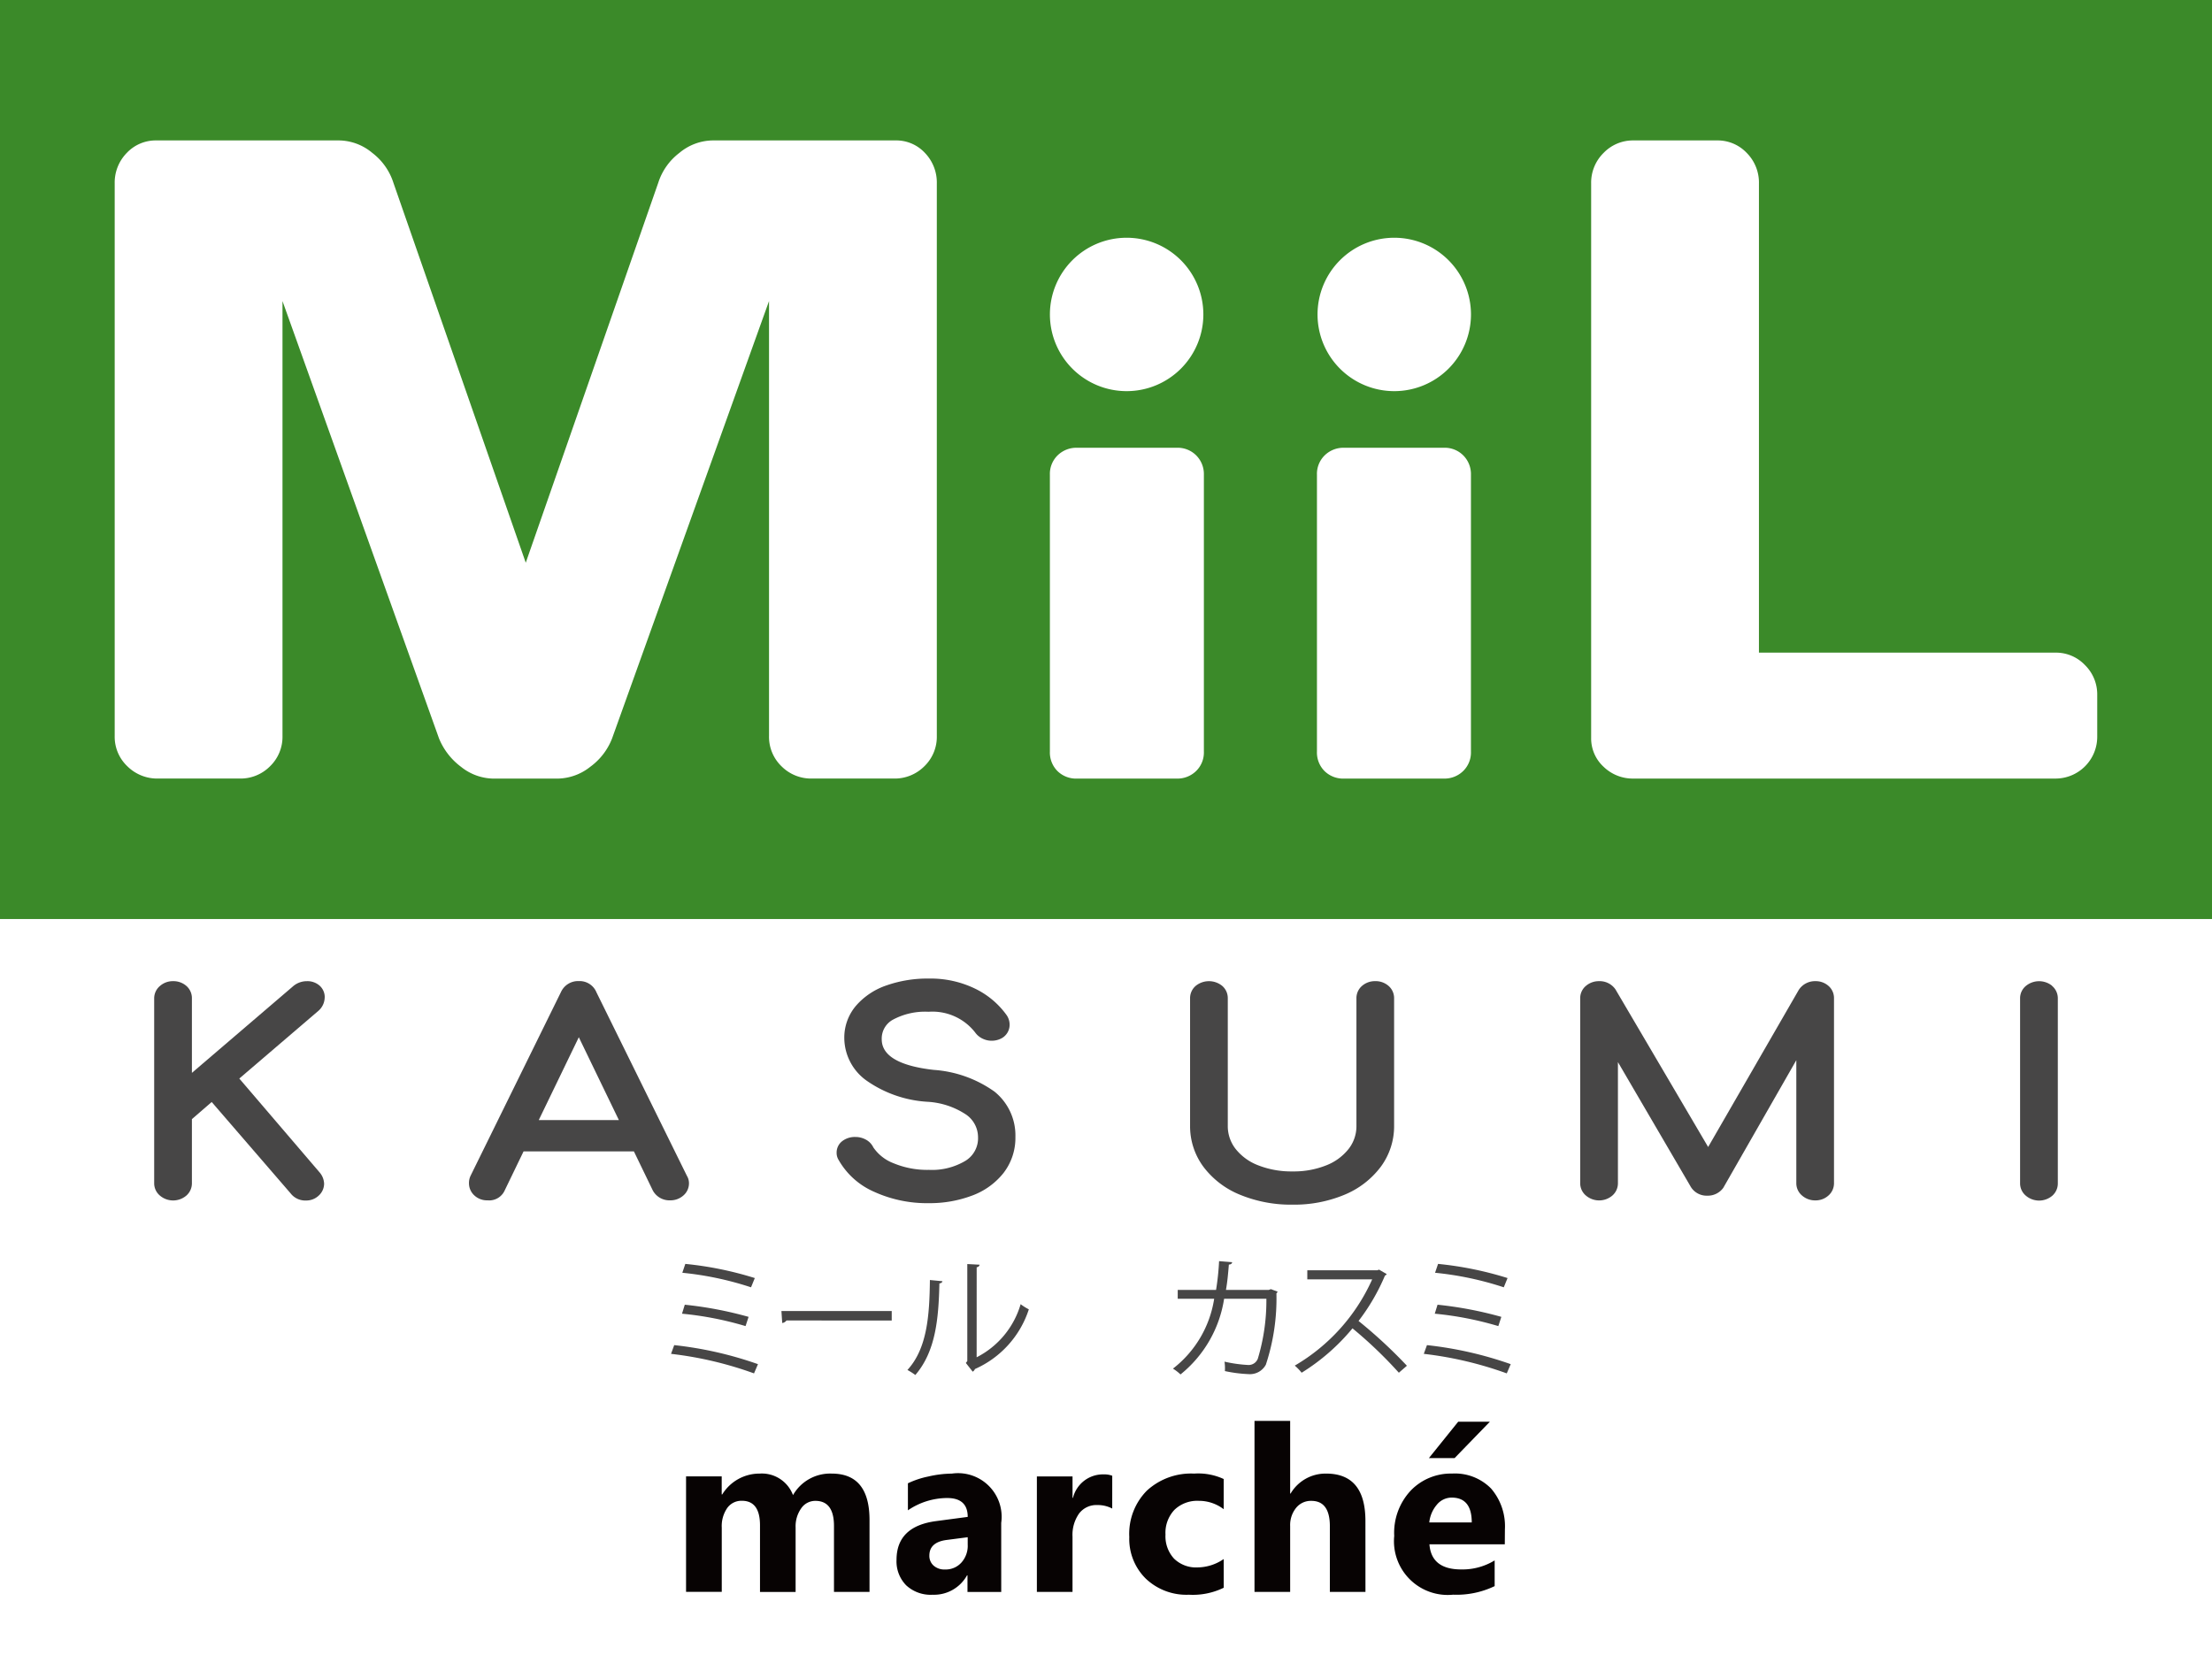 <svg id="グループ_5537" data-name="グループ 5537" xmlns="http://www.w3.org/2000/svg" xmlns:xlink="http://www.w3.org/1999/xlink" width="117.143" height="87.681" viewBox="0 0 117.143 87.681">
  <rect x="0" y="0" width="117.143" height="87.681" fill="#333333" stroke="none"/>
  <defs>
    <clipPath id="clip-path">
      <rect id="長方形_1800" data-name="長方形 1800" width="117.143" height="87.681" fill="none"/>
    </clipPath>
  </defs>
  <rect id="長方形_1798" data-name="長方形 1798" width="117.143" height="87.679" transform="translate(0 0.003)" fill="#fff"/>
  <g id="グループ_5528" data-name="グループ 5528">
    <g id="グループ_5527" data-name="グループ 5527" clip-path="url(#clip-path)">
      <path id="パス_5792" data-name="パス 5792" d="M18.4,60.485a.812.812,0,0,0-.275-.619.974.974,0,0,0-.675-.233,1.113,1.113,0,0,0-.741.282L11.366,64.49V60.54a.856.856,0,0,0-.307-.668,1.039,1.039,0,0,0-.691-.24,1.027,1.027,0,0,0-.686.248.854.854,0,0,0-.314.66v9.8a.851.851,0,0,0,.315.66,1.078,1.078,0,0,0,1.383-.005.863.863,0,0,0,.3-.655v-3.4l1.048-.907,4.175,4.835a.984.984,0,0,0,.828.383.951.951,0,0,0,.663-.259.856.856,0,0,0,.287-.635.97.97,0,0,0-.218-.571L13.876,64.79,18.069,61.2a.956.956,0,0,0,.329-.714" transform="translate(-1.203 -7.657)" fill="#474646"/>
      <path id="パス_5793" data-name="パス 5793" d="M35.248,60.228a.962.962,0,0,0-.936-.6.994.994,0,0,0-.945.58l-4.785,9.727a.893.893,0,0,0-.087.4.869.869,0,0,0,.286.648.981.981,0,0,0,.7.259.9.9,0,0,0,.913-.54l.992-2.053h5.843l1,2.067a1,1,0,0,0,.923.526A1.024,1.024,0,0,0,39.832,71a.851.851,0,0,0,.314-.659.761.761,0,0,0-.111-.4Zm1.186,6.764H32.19l2.122-4.39Z" transform="translate(-3.659 -7.657)" fill="#474646"/>
      <path id="パス_5794" data-name="パス 5794" d="M59.176,65.451a6.286,6.286,0,0,0-3.2-1.139c-1.827-.207-2.754-.751-2.754-1.618a1.137,1.137,0,0,1,.593-1.042,3.6,3.6,0,0,1,1.89-.419,2.866,2.866,0,0,1,2.456,1.086,1.03,1.03,0,0,0,.389.332,1.113,1.113,0,0,0,.957.017.818.818,0,0,0,.488-.741.9.9,0,0,0-.18-.545A4.425,4.425,0,0,0,58.148,60a5.383,5.383,0,0,0-2.426-.526,6.557,6.557,0,0,0-2.249.363,3.715,3.715,0,0,0-1.621,1.085,2.6,2.6,0,0,0-.613,1.7,2.79,2.79,0,0,0,1.227,2.291A6.26,6.26,0,0,0,55.618,66a4.108,4.108,0,0,1,2.085.689,1.464,1.464,0,0,1,.619,1.192,1.4,1.4,0,0,1-.654,1.239,3.446,3.446,0,0,1-1.945.488,4.641,4.641,0,0,1-1.88-.353,2.28,2.28,0,0,1-1.065-.836.925.925,0,0,0-.409-.42,1.127,1.127,0,0,0-.537-.133,1.091,1.091,0,0,0-.687.209.758.758,0,0,0-.312.614.708.708,0,0,0,.109.4,3.992,3.992,0,0,0,1.883,1.683,6.749,6.749,0,0,0,2.9.6A6.352,6.352,0,0,0,58,70.973a3.8,3.8,0,0,0,1.671-1.2,3.033,3.033,0,0,0,.63-1.911,2.975,2.975,0,0,0-1.127-2.414" transform="translate(-6.527 -7.637)" fill="#474646"/>
      <path id="パス_5795" data-name="パス 5795" d="M82.118,59.632a1.032,1.032,0,0,0-.692.241.853.853,0,0,0-.307.666v6.747a1.956,1.956,0,0,1-.406,1.223,2.81,2.81,0,0,1-1.178.874,4.635,4.635,0,0,1-1.8.327,4.793,4.793,0,0,1-1.831-.328,2.79,2.79,0,0,1-1.191-.873,1.955,1.955,0,0,1-.407-1.223V60.539A.853.853,0,0,0,74,59.873a1.114,1.114,0,0,0-1.383,0,.853.853,0,0,0-.308.667v6.747a3.605,3.605,0,0,0,.715,2.189,4.577,4.577,0,0,0,1.95,1.478,7.084,7.084,0,0,0,2.763.517,6.91,6.91,0,0,0,2.732-.518A4.6,4.6,0,0,0,82.4,69.475a3.61,3.61,0,0,0,.714-2.189V60.539a.855.855,0,0,0-.307-.667,1.034,1.034,0,0,0-.692-.241" transform="translate(-9.285 -7.657)" fill="#474646"/>
      <path id="パス_5796" data-name="パス 5796" d="M109.15,59.873a1.01,1.01,0,0,0-.675-.241,1.023,1.023,0,0,0-.886.461l-4.8,8.324-4.909-8.351a1.013,1.013,0,0,0-.867-.434,1.048,1.048,0,0,0-.68.236.845.845,0,0,0-.32.671v9.8a.85.85,0,0,0,.315.659,1.078,1.078,0,0,0,1.383-.005.861.861,0,0,0,.3-.654v-6.42l3.825,6.549a.982.982,0,0,0,.907.527,1.009,1.009,0,0,0,.846-.413l3.869-6.764v6.52a.85.85,0,0,0,.314.659,1.046,1.046,0,0,0,.7.248,1.008,1.008,0,0,0,.682-.253.862.862,0,0,0,.3-.655v-9.8a.851.851,0,0,0-.306-.666Z" transform="translate(-12.329 -7.657)" fill="#474646"/>
      <path id="パス_5797" data-name="パス 5797" d="M124.432,59.873a1.1,1.1,0,0,0-1.37,0,.843.843,0,0,0-.321.672v9.8a.847.847,0,0,0,.315.659,1.08,1.08,0,0,0,1.383,0,.862.862,0,0,0,.3-.655v-9.8a.856.856,0,0,0-.307-.668" transform="translate(-15.761 -7.657)" fill="#474646"/>
      <path id="パス_5798" data-name="パス 5798" d="M40.94,81.119a19.687,19.687,0,0,1,4.436,1.008l-.21.489a19.4,19.4,0,0,0-4.394-1.035Zm.56-2.141a20.064,20.064,0,0,1,3.379.644l-.161.489a17.484,17.484,0,0,0-3.365-.657Zm.028-2.162a18.338,18.338,0,0,1,3.68.75l-.2.49a16.911,16.911,0,0,0-3.639-.77Z" transform="translate(-5.235 -9.864)" fill="#474646"/>
      <path id="パス_5799" data-name="パス 5799" d="M47.48,79.682h5.841v.5H47.746a.324.324,0,0,1-.224.133Z" transform="translate(-6.097 -10.232)" fill="#474646"/>
      <path id="パス_5800" data-name="パス 5800" d="M56.989,77.734c-.007.064-.07.105-.16.119-.043,1.882-.2,3.6-1.274,4.849a3.728,3.728,0,0,0-.419-.266c1.042-1.134,1.169-2.882,1.19-4.765Zm1.812,4.03a4.6,4.6,0,0,0,2.33-2.813,2.763,2.763,0,0,0,.434.273,5.216,5.216,0,0,1-2.854,3.162.287.287,0,0,1-.119.14l-.363-.462.077-.1V76.825l.651.035a.159.159,0,0,1-.154.133Z" transform="translate(-7.08 -9.865)" fill="#474646"/>
      <path id="パス_5801" data-name="パス 5801" d="M76.812,78.265a.237.237,0,0,1-.063.091,11.177,11.177,0,0,1-.56,3.778.958.958,0,0,1-.917.5,7.386,7.386,0,0,1-1.252-.161,2.4,2.4,0,0,0-.021-.5,7.259,7.259,0,0,0,1.225.175.523.523,0,0,0,.539-.329,10.65,10.65,0,0,0,.454-3.176H73.978a6.391,6.391,0,0,1-2.309,4.008,2.363,2.363,0,0,0-.4-.308,5.789,5.789,0,0,0,2.183-3.7H71.522v-.469h2.03a13.676,13.676,0,0,0,.16-1.525l.692.056c-.006.077-.07.119-.174.126-.042.511-.077.9-.154,1.343h2.267l.112-.042Z" transform="translate(-9.152 -9.843)" fill="#474646"/>
      <path id="パス_5802" data-name="パス 5802" d="M83.539,77.4a.144.144,0,0,1-.091.077,10.845,10.845,0,0,1-1.4,2.407,25.587,25.587,0,0,1,2.561,2.372l-.426.37a22.844,22.844,0,0,0-2.456-2.351,11,11,0,0,1-2.693,2.351,2.627,2.627,0,0,0-.364-.377,10.027,10.027,0,0,0,4.1-4.569H79.334V77.2h3.708l.092-.035Z" transform="translate(-10.102 -9.909)" fill="#474646"/>
      <path id="パス_5803" data-name="パス 5803" d="M86.677,81.119a19.687,19.687,0,0,1,4.436,1.008l-.21.489a19.4,19.4,0,0,0-4.394-1.035Zm.56-2.141a20.064,20.064,0,0,1,3.379.644l-.16.489a17.507,17.507,0,0,0-3.366-.657Zm.028-2.162a18.339,18.339,0,0,1,3.68.75l-.2.49a16.911,16.911,0,0,0-3.639-.77Z" transform="translate(-11.108 -9.864)" fill="#474646"/>
      <rect id="長方形_1799" data-name="長方形 1799" width="117.143" height="48.683" fill="#3b8a29"/>
      <path id="パス_5804" data-name="パス 5804" d="M6.969,40.075V10.822A2.248,2.248,0,0,1,7.61,9.195a2.107,2.107,0,0,1,1.569-.66h9.672a2.79,2.79,0,0,1,1.759.66,3.218,3.218,0,0,1,1.118,1.58l7.01,20.13,7.018-20.13a3.213,3.213,0,0,1,1.118-1.58,2.8,2.8,0,0,1,1.761-.66h9.683a2.07,2.07,0,0,1,1.558.66,2.261,2.261,0,0,1,.631,1.627V40.075a2.167,2.167,0,0,1-.663,1.615,2.217,2.217,0,0,1-1.606.648H43.89a2.214,2.214,0,0,1-1.606-.648,2.167,2.167,0,0,1-.663-1.615V17.044L33.308,40.217a3.366,3.366,0,0,1-1.156,1.5,2.842,2.842,0,0,1-1.742.624H27.043a2.8,2.8,0,0,1-1.732-.624,3.553,3.553,0,0,1-1.165-1.5L15.855,17.044V40.075a2.17,2.17,0,0,1-.662,1.615,2.2,2.2,0,0,1-1.6.648H9.257a2.247,2.247,0,0,1-1.615-.648,2.153,2.153,0,0,1-.673-1.615" transform="translate(-0.895 -1.096)" fill="#fff"/>
      <path id="パス_5805" data-name="パス 5805" d="M63.791,43.306V28.644a1.372,1.372,0,0,1,.412-1.031,1.419,1.419,0,0,1,1.026-.4h5.28a1.386,1.386,0,0,1,1.037.411,1.4,1.4,0,0,1,.4,1.02V43.306a1.373,1.373,0,0,1-.412,1.032,1.419,1.419,0,0,1-1.026.4h-5.28a1.406,1.406,0,0,1-1.037-.4,1.392,1.392,0,0,1-.4-1.032" transform="translate(-8.191 -3.494)" fill="#fff"/>
      <path id="パス_5806" data-name="パス 5806" d="M80.018,43.306V28.644a1.372,1.372,0,0,1,.412-1.031,1.419,1.419,0,0,1,1.026-.4h5.28a1.386,1.386,0,0,1,1.037.411,1.4,1.4,0,0,1,.4,1.02V43.306a1.373,1.373,0,0,1-.412,1.032,1.419,1.419,0,0,1-1.026.4h-5.28a1.406,1.406,0,0,1-1.037-.4,1.392,1.392,0,0,1-.4-1.032" transform="translate(-10.275 -3.494)" fill="#fff"/>
      <path id="パス_5807" data-name="パス 5807" d="M96.678,40.169V10.821a2.21,2.21,0,0,1,.66-1.626,2.158,2.158,0,0,1,1.579-.66h4.432a2.118,2.118,0,0,1,1.567.66,2.231,2.231,0,0,1,.648,1.626V35.668h15.7a2.115,2.115,0,0,1,1.567.66,2.175,2.175,0,0,1,.648,1.579v2.216a2.213,2.213,0,0,1-2.216,2.216H98.917a2.22,2.22,0,0,1-1.579-.624,2.042,2.042,0,0,1-.66-1.544" transform="translate(-12.414 -1.096)" fill="#fff"/>
      <path id="パス_5808" data-name="パス 5808" d="M71.918,18.512a4.063,4.063,0,1,0-4.063,4.063,4.063,4.063,0,0,0,4.063-4.063" transform="translate(-8.191 -1.855)" fill="#fff"/>
      <path id="パス_5809" data-name="パス 5809" d="M88.179,18.512a4.063,4.063,0,1,0-4.063,4.063,4.063,4.063,0,0,0,4.063-4.063" transform="translate(-10.279 -1.855)" fill="#fff"/>
      <path id="パス_5810" data-name="パス 5810" d="M51.4,95.828H49.518v-3.49q0-1.331-.981-1.333a.9.9,0,0,0-.758.4,1.639,1.639,0,0,0-.293,1v3.424H45.6V92.3q0-1.3-.961-1.3a.923.923,0,0,0-.774.383,1.684,1.684,0,0,0-.29,1.041v3.4H41.684V89.709h1.888v.956H43.6a2.312,2.312,0,0,1,1.978-1.105A1.761,1.761,0,0,1,47.348,90.7,2.263,2.263,0,0,1,49.4,89.56q2,0,2,2.462Z" transform="translate(-5.352 -11.5)" fill="#070303"/>
      <path id="パス_5811" data-name="パス 5811" d="M60.018,95.829H58.231V94.95h-.024a2,2,0,0,1-1.823,1.028,1.908,1.908,0,0,1-1.4-.5,1.811,1.811,0,0,1-.511-1.347q0-1.782,2.109-2.056l1.661-.221q0-1-1.088-1a3.706,3.706,0,0,0-2.079.652V90.074a4.649,4.649,0,0,1,1.078-.359,5.707,5.707,0,0,1,1.246-.154,2.31,2.31,0,0,1,2.617,2.61Zm-1.775-2.486v-.412l-1.111.144q-.92.119-.92.83a.687.687,0,0,0,.224.529.859.859,0,0,0,.607.206,1.117,1.117,0,0,0,.866-.367,1.328,1.328,0,0,0,.335-.929" transform="translate(-6.995 -11.5)" fill="#070303"/>
      <path id="パス_5812" data-name="パス 5812" d="M66.99,91.418a1.642,1.642,0,0,0-.795-.185,1.145,1.145,0,0,0-.962.451,1.967,1.967,0,0,0-.346,1.228v2.922H63V89.716h1.888v1.135h.024a1.634,1.634,0,0,1,1.613-1.243,1.218,1.218,0,0,1,.466.072Z" transform="translate(-8.089 -11.506)" fill="#070303"/>
      <path id="パス_5813" data-name="パス 5813" d="M73.617,95.607a3.735,3.735,0,0,1-1.846.37,3.12,3.12,0,0,1-2.283-.854,2.951,2.951,0,0,1-.872-2.205,3.249,3.249,0,0,1,.934-2.458,3.456,3.456,0,0,1,2.5-.9,3.21,3.21,0,0,1,1.565.287v1.6a2.15,2.15,0,0,0-1.32-.444,1.741,1.741,0,0,0-1.287.476,1.772,1.772,0,0,0-.475,1.312,1.744,1.744,0,0,0,.454,1.275,1.666,1.666,0,0,0,1.249.464,2.492,2.492,0,0,0,1.38-.443Z" transform="translate(-8.811 -11.5)" fill="#070303"/>
      <path id="パス_5814" data-name="パス 5814" d="M82.1,95.416H80.215V91.939q0-1.344-.98-1.345a1,1,0,0,0-.813.377,1.447,1.447,0,0,0-.31.955v3.49H76.224V86.358h1.888v3.848h.024a2.145,2.145,0,0,1,1.882-1.057q2.08,0,2.08,2.509Z" transform="translate(-9.788 -11.089)" fill="#070303"/>
      <path id="パス_5815" data-name="パス 5815" d="M90.568,92.9H86.577q.1,1.332,1.68,1.332a3.27,3.27,0,0,0,1.774-.478v1.362a4.652,4.652,0,0,1-2.2.454,2.847,2.847,0,0,1-3.119-3.112,3.273,3.273,0,0,1,.885-2.414,2.945,2.945,0,0,1,2.175-.89,2.679,2.679,0,0,1,2.071.794,3.06,3.06,0,0,1,.731,2.157Zm-.789-6.494-1.87,1.929H86.548L88.1,86.407Zm-.961,5.335q0-1.314-1.063-1.314a1.013,1.013,0,0,0-.786.377,1.712,1.712,0,0,0-.4.938Z" transform="translate(-10.877 -11.095)" fill="#070303"/>
    </g>
  </g>
</svg>
